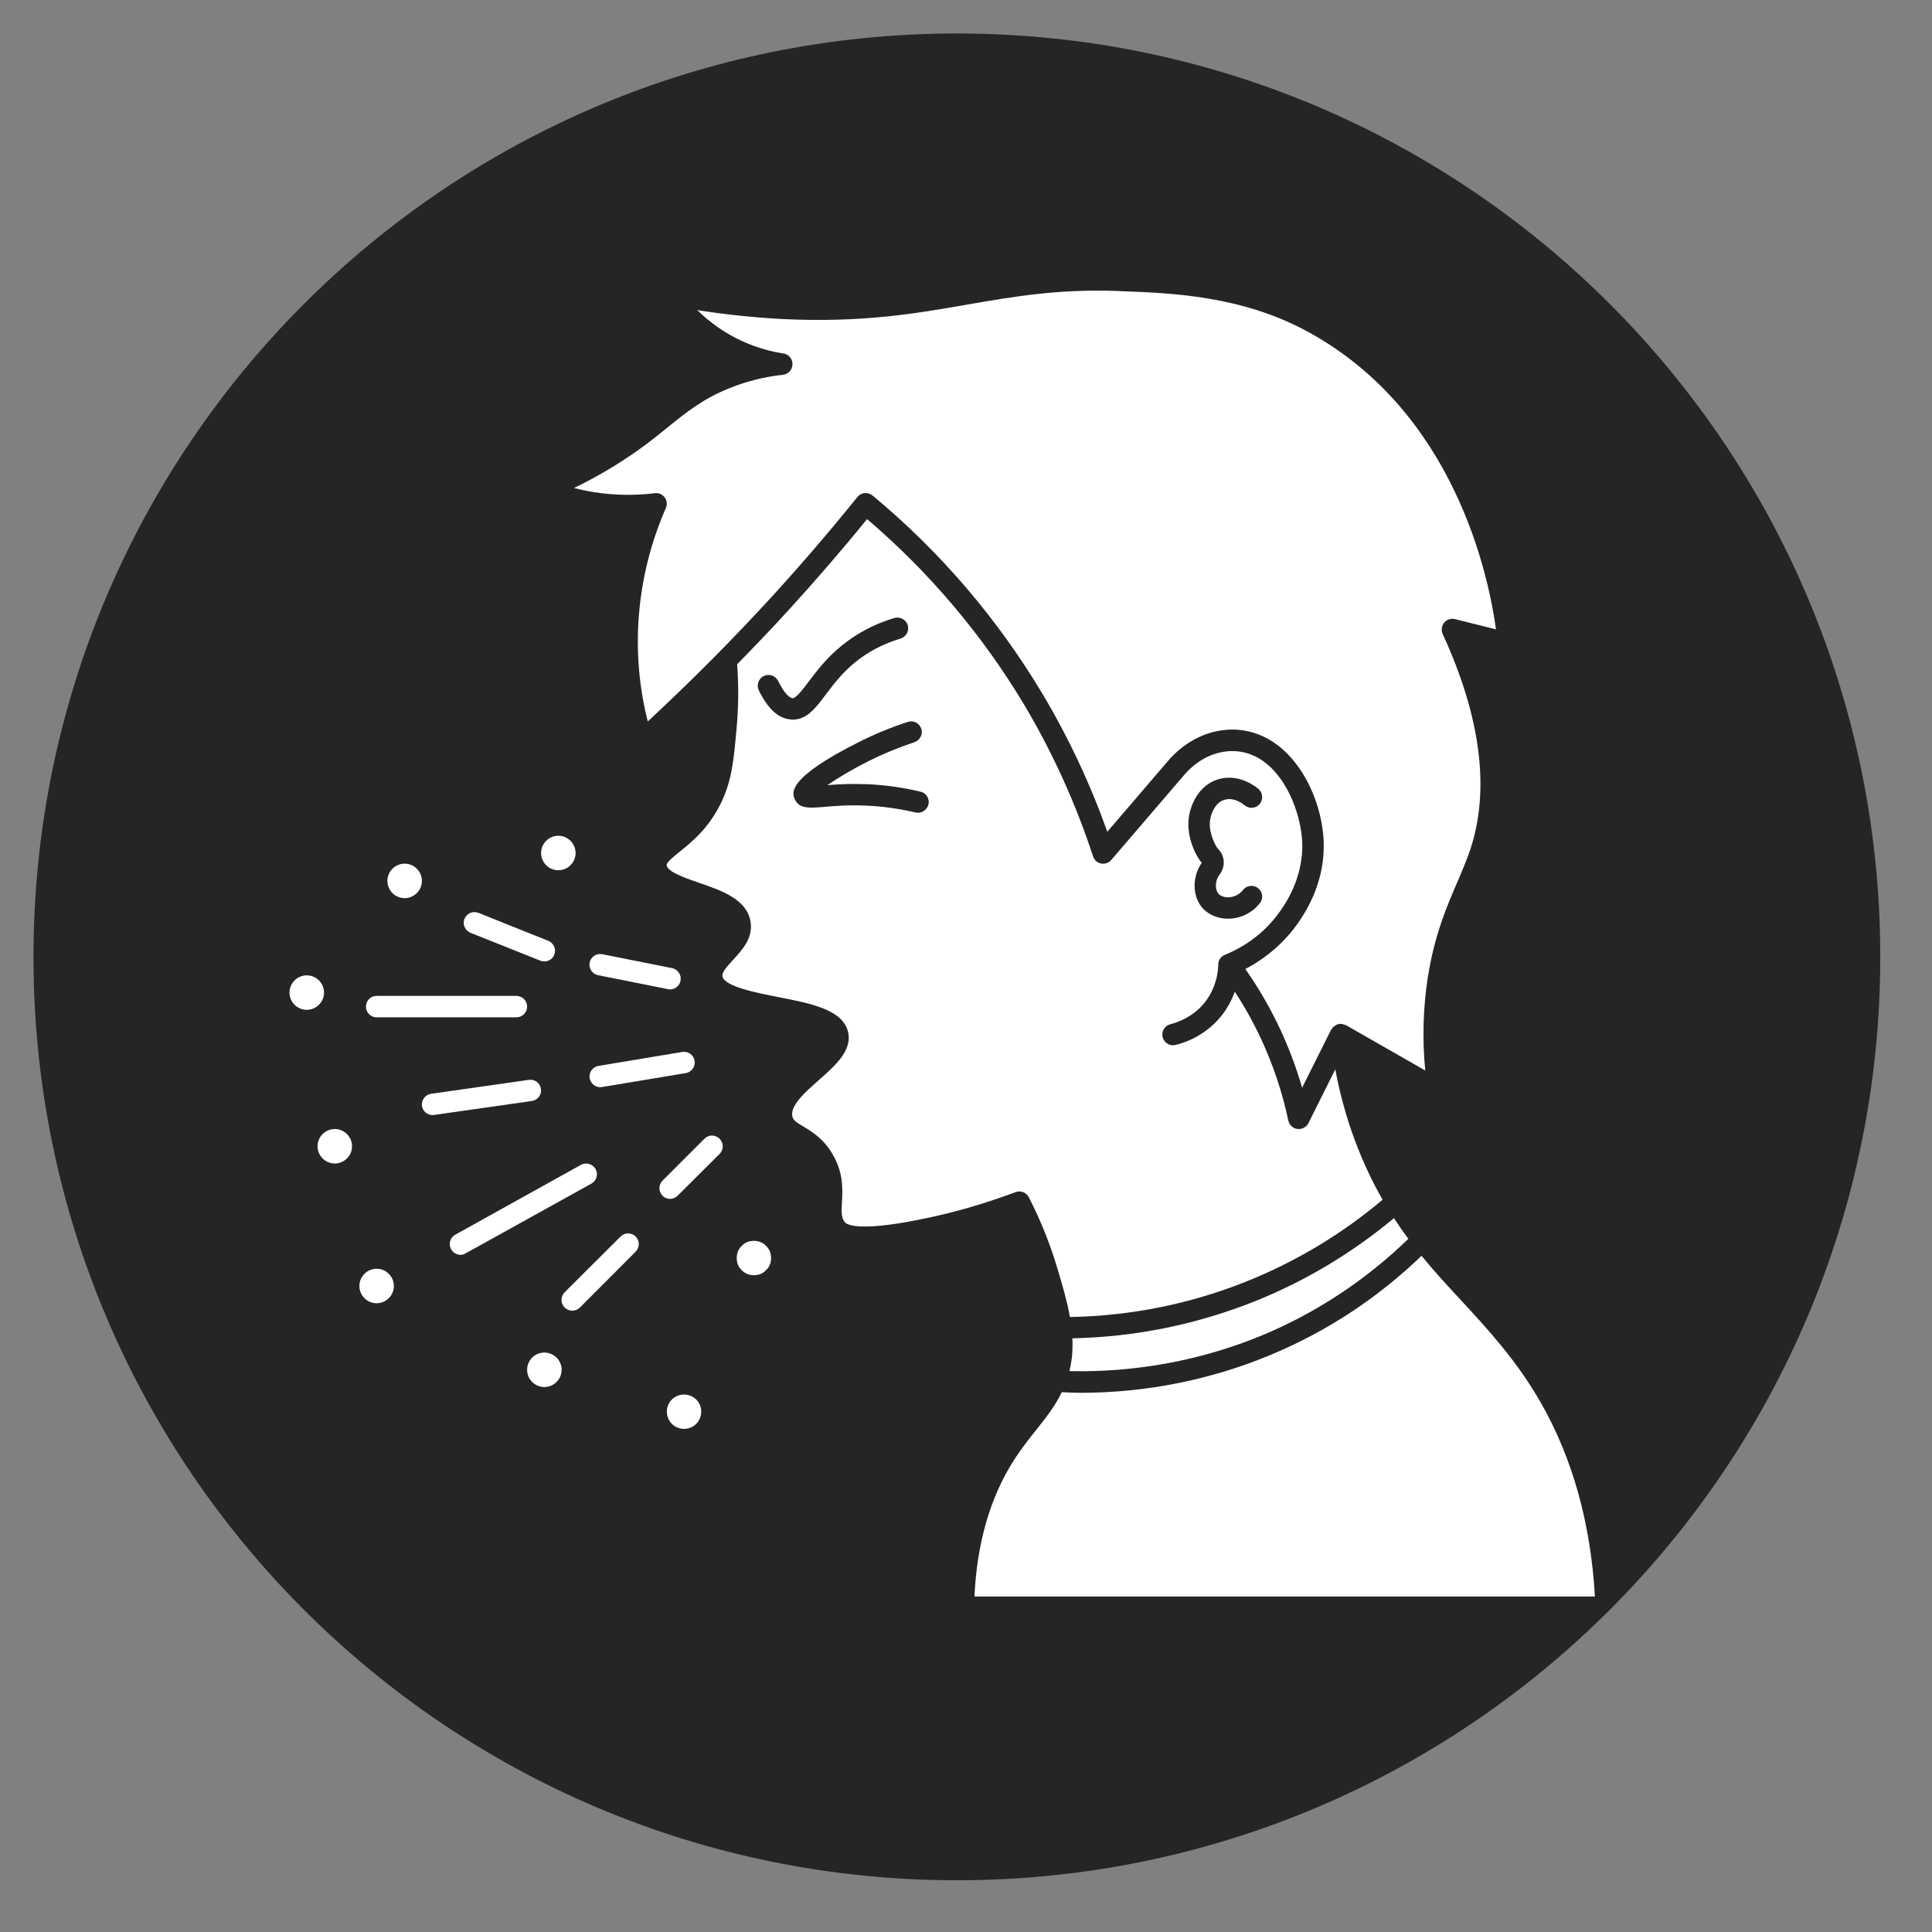 <?xml version="1.0" encoding="UTF-8"?> <svg xmlns="http://www.w3.org/2000/svg" xmlns:xlink="http://www.w3.org/1999/xlink" width="70" zoomAndPan="magnify" viewBox="0 0 52.5 52.5" height="70" preserveAspectRatio="xMidYMid meet" version="1.0"><rect x="0" y="0" width="52.5" height="52.5" fill="#808080" stroke="none"/><defs><clipPath id="ce8bcf1497"><path d="M 0.91 0.91 L 51.094 0.91 L 51.094 51.094 L 0.91 51.094 Z M 0.91 0.91 " clip-rule="nonzero"></path></clipPath><clipPath id="41edbc604a"><path d="M 26.004 0.91 C 12.145 0.91 0.91 12.145 0.91 26.004 C 0.91 39.859 12.145 51.094 26.004 51.094 C 39.859 51.094 51.094 39.859 51.094 26.004 C 51.094 12.145 39.859 0.91 26.004 0.91 Z M 26.004 0.91 " clip-rule="nonzero"></path></clipPath><clipPath id="33e3613543"><path d="M 15 7.84 L 41 7.84 L 41 30 L 15 30 Z M 15 7.84 " clip-rule="nonzero"></path></clipPath><clipPath id="058386e2a1"><path d="M 26 34 L 43.5 34 L 43.5 43.5 L 26 43.5 Z M 26 34 " clip-rule="nonzero"></path></clipPath><clipPath id="2723a96584"><path d="M 7.84 26 L 9 26 L 9 28 L 7.84 28 Z M 7.84 26 " clip-rule="nonzero"></path></clipPath></defs><g clip-path="url(#ce8bcf1497)"><g clip-path="url(#41edbc604a)"><path fill="#252526" d="M 0.91 0.91 L 51.094 0.91 L 51.094 51.094 L 0.91 51.094 Z M 0.91 0.91 " fill-opacity="1" fill-rule="nonzero"></path></g></g><path fill="#ffffff" d="M 29.059 37.258 C 30.855 37.301 32.664 36.965 34.309 36.281 C 35.785 35.664 37.117 34.781 38.27 33.664 C 38.137 33.484 38.008 33.301 37.879 33.102 C 36.734 34.055 35.457 34.82 34.074 35.371 C 32.496 35.996 30.84 36.332 29.141 36.367 C 29.148 36.535 29.145 36.703 29.129 36.875 C 29.113 37.008 29.09 37.137 29.059 37.258 Z M 29.059 37.258 " fill-opacity="1" fill-rule="nonzero"></path><g clip-path="url(#33e3613543)"><path fill="#ffffff" d="M 17.793 13.402 C 17.898 13.387 18 13.434 18.062 13.516 C 18.125 13.602 18.137 13.711 18.094 13.805 C 17.684 14.742 17.438 15.73 17.359 16.746 C 17.285 17.711 17.367 18.672 17.602 19.605 C 18.789 18.504 19.941 17.344 21.031 16.152 C 21.809 15.297 22.57 14.41 23.297 13.508 C 23.348 13.445 23.418 13.406 23.496 13.398 C 23.574 13.395 23.648 13.418 23.711 13.465 C 25.559 15 27.109 16.816 28.328 18.855 C 29.035 20.039 29.625 21.297 30.09 22.602 L 31.734 20.684 C 32.121 20.23 32.625 19.938 33.156 19.852 C 33.383 19.816 33.605 19.816 33.824 19.855 C 35.102 20.07 35.879 21.523 35.965 22.777 C 36.02 23.637 35.738 24.492 35.145 25.254 C 34.73 25.781 34.246 26.121 33.84 26.332 C 34.207 26.852 34.527 27.41 34.797 27.988 C 35.031 28.496 35.23 29.02 35.383 29.559 L 36.172 27.98 C 36.176 27.973 36.184 27.969 36.191 27.961 C 36.199 27.941 36.215 27.926 36.227 27.91 C 36.242 27.898 36.254 27.887 36.27 27.879 C 36.285 27.867 36.301 27.855 36.32 27.848 C 36.332 27.844 36.34 27.836 36.348 27.832 C 36.355 27.832 36.367 27.832 36.375 27.832 C 36.383 27.828 36.391 27.824 36.398 27.824 C 36.41 27.82 36.422 27.824 36.434 27.824 C 36.453 27.824 36.469 27.828 36.488 27.832 C 36.508 27.836 36.527 27.84 36.543 27.848 C 36.555 27.855 36.566 27.855 36.578 27.859 L 38.73 29.09 C 38.645 28.23 38.672 27.379 38.801 26.547 C 38.984 25.402 39.312 24.637 39.605 23.961 C 39.734 23.66 39.855 23.375 39.953 23.086 C 40.492 21.461 40.242 19.488 39.203 17.227 C 39.156 17.125 39.176 17.004 39.246 16.918 C 39.316 16.832 39.43 16.797 39.539 16.824 L 40.652 17.102 C 40.453 15.652 39.531 11.188 35.535 9.012 C 33.727 8.027 31.809 7.961 30.406 7.91 L 30.348 7.906 C 28.754 7.852 27.566 8.055 26.305 8.273 C 24.879 8.523 23.402 8.777 21.23 8.668 C 20.465 8.625 19.703 8.547 18.945 8.426 C 19.121 8.598 19.309 8.754 19.512 8.895 C 20.039 9.262 20.652 9.508 21.289 9.605 C 21.434 9.629 21.539 9.754 21.535 9.898 C 21.531 10.047 21.422 10.168 21.277 10.184 C 20.777 10.238 20.293 10.359 19.836 10.543 C 19.109 10.832 18.66 11.195 18.137 11.617 C 17.973 11.75 17.805 11.887 17.625 12.023 C 17.008 12.492 16.328 12.906 15.598 13.262 C 15.844 13.324 16.094 13.371 16.344 13.402 C 16.824 13.461 17.312 13.461 17.793 13.402 Z M 17.793 13.402 " fill-opacity="1" fill-rule="nonzero"></path></g><g clip-path="url(#058386e2a1)"><path fill="#ffffff" d="M 41.875 38.125 C 41.219 36.977 40.453 36.148 39.715 35.348 C 39.352 34.957 38.984 34.562 38.629 34.125 C 37.434 35.273 36.059 36.18 34.531 36.816 C 32.906 37.496 31.133 37.848 29.363 37.848 C 29.191 37.848 29.023 37.84 28.852 37.832 C 28.672 38.207 28.422 38.523 28.168 38.844 C 27.969 39.09 27.766 39.348 27.566 39.656 C 26.91 40.672 26.547 41.926 26.48 43.383 L 43.34 43.383 C 43.227 41.398 42.734 39.633 41.875 38.125 Z M 41.875 38.125 " fill-opacity="1" fill-rule="nonzero"></path></g><path fill="#ffffff" d="M 27.957 32.535 C 28.277 33.156 28.539 33.812 28.738 34.484 C 28.875 34.941 29 35.367 29.074 35.789 C 30.723 35.758 32.328 35.438 33.855 34.828 C 35.207 34.289 36.457 33.539 37.57 32.602 C 37.34 32.199 37.121 31.754 36.922 31.258 C 36.637 30.551 36.426 29.816 36.285 29.059 L 35.555 30.52 C 35.504 30.621 35.402 30.68 35.293 30.68 C 35.281 30.68 35.27 30.68 35.258 30.68 C 35.133 30.664 35.035 30.57 35.008 30.449 C 34.848 29.688 34.598 28.941 34.27 28.234 C 34.062 27.789 33.824 27.359 33.555 26.949 C 33.488 27.133 33.391 27.332 33.25 27.527 C 32.809 28.133 32.191 28.336 31.945 28.395 C 31.789 28.434 31.633 28.34 31.594 28.184 C 31.555 28.027 31.652 27.867 31.809 27.832 C 31.988 27.785 32.453 27.633 32.781 27.184 C 33.051 26.809 33.102 26.418 33.105 26.215 C 33.105 26.207 33.105 26.199 33.105 26.188 C 33.105 26.172 33.109 26.156 33.113 26.141 C 33.129 26.086 33.156 26.035 33.203 25.996 C 33.215 25.988 33.227 25.977 33.238 25.969 C 33.254 25.961 33.273 25.949 33.289 25.945 C 33.68 25.785 34.234 25.477 34.684 24.898 C 35.32 24.082 35.414 23.316 35.383 22.82 C 35.324 21.934 34.77 20.605 33.727 20.43 C 33.57 20.402 33.41 20.402 33.246 20.43 C 32.852 20.492 32.473 20.715 32.176 21.062 L 30.199 23.367 C 30.129 23.449 30.023 23.484 29.922 23.465 C 29.816 23.445 29.734 23.371 29.703 23.27 C 29.23 21.832 28.602 20.445 27.832 19.152 C 26.695 17.254 25.262 15.559 23.562 14.105 C 22.887 14.938 22.18 15.754 21.461 16.543 C 20.996 17.055 20.516 17.555 20.031 18.051 C 20.074 18.629 20.07 19.211 20.016 19.789 C 19.938 20.668 19.887 21.195 19.609 21.785 C 19.273 22.496 18.809 22.871 18.465 23.148 C 18.281 23.297 18.105 23.438 18.117 23.516 C 18.141 23.695 18.633 23.863 18.992 23.988 C 19.594 24.195 20.277 24.426 20.391 25.023 C 20.48 25.477 20.172 25.809 19.926 26.078 C 19.77 26.246 19.605 26.422 19.633 26.535 C 19.691 26.809 20.566 26.98 21.145 27.094 C 22.055 27.27 22.91 27.441 23.047 28.051 C 23.16 28.547 22.699 28.953 22.254 29.348 C 21.887 29.672 21.469 30.039 21.531 30.332 C 21.551 30.438 21.621 30.488 21.832 30.613 C 22.066 30.754 22.391 30.949 22.637 31.387 C 22.922 31.887 22.898 32.32 22.879 32.668 C 22.863 32.961 22.859 33.109 22.973 33.227 C 23.016 33.27 23.316 33.477 24.984 33.141 C 25.863 32.969 26.742 32.715 27.598 32.395 C 27.734 32.344 27.891 32.402 27.957 32.535 Z M 32.328 22.086 C 32.367 21.914 32.543 21.344 33.105 21.176 C 33.68 21.004 34.148 21.398 34.199 21.441 C 34.32 21.547 34.332 21.73 34.227 21.852 C 34.121 21.973 33.938 21.984 33.816 21.879 C 33.812 21.875 33.551 21.648 33.273 21.734 C 33.008 21.812 32.914 22.125 32.895 22.219 C 32.805 22.586 33.039 23.004 33.094 23.062 C 33.285 23.242 33.309 23.543 33.145 23.758 C 33.004 23.945 33.016 24.184 33.117 24.293 C 33.199 24.383 33.41 24.426 33.602 24.328 C 33.695 24.281 33.75 24.219 33.777 24.184 C 33.875 24.059 34.059 24.035 34.184 24.133 C 34.312 24.23 34.336 24.414 34.238 24.539 C 34.168 24.629 34.047 24.754 33.863 24.848 C 33.707 24.926 33.535 24.965 33.371 24.965 C 33.109 24.965 32.855 24.867 32.688 24.688 C 32.398 24.371 32.387 23.836 32.656 23.445 C 32.48 23.242 32.191 22.656 32.328 22.086 Z M 21.492 19.551 C 21.156 19.527 20.871 19.27 20.621 18.762 C 20.551 18.617 20.609 18.441 20.754 18.371 C 20.898 18.301 21.07 18.359 21.145 18.504 C 21.309 18.84 21.457 18.965 21.531 18.973 C 21.625 18.984 21.809 18.746 21.977 18.52 C 22.191 18.238 22.453 17.887 22.855 17.559 C 23.27 17.215 23.758 16.957 24.305 16.793 C 24.457 16.75 24.621 16.836 24.668 16.988 C 24.711 17.145 24.625 17.305 24.473 17.352 C 24 17.492 23.582 17.715 23.223 18.008 C 22.879 18.293 22.645 18.602 22.441 18.871 C 22.168 19.238 21.926 19.555 21.543 19.555 C 21.527 19.555 21.508 19.555 21.492 19.551 Z M 25.23 21.859 C 25.195 21.992 25.078 22.086 24.945 22.086 C 24.922 22.086 24.902 22.082 24.879 22.078 C 24.43 21.973 23.973 21.91 23.516 21.891 C 23.047 21.871 22.676 21.902 22.402 21.926 C 21.996 21.961 21.699 21.984 21.59 21.699 C 21.531 21.547 21.375 21.148 23.348 20.16 C 23.773 19.945 24.215 19.766 24.668 19.617 C 24.82 19.566 24.984 19.648 25.035 19.801 C 25.086 19.953 25 20.117 24.848 20.168 C 24.426 20.309 24.008 20.48 23.609 20.68 C 23.156 20.906 22.754 21.148 22.484 21.336 C 22.758 21.312 23.105 21.293 23.539 21.309 C 24.035 21.328 24.527 21.398 25.012 21.512 C 25.168 21.547 25.266 21.703 25.23 21.859 Z M 25.23 21.859 " fill-opacity="1" fill-rule="nonzero"></path><g clip-path="url(#2723a96584)"><path fill="#ffffff" d="M 8.805 26.973 C 8.805 26.715 8.594 26.504 8.336 26.504 C 8.078 26.504 7.867 26.715 7.867 26.973 C 7.867 27.23 8.078 27.441 8.336 27.441 C 8.594 27.441 8.805 27.23 8.805 26.973 Z M 8.805 26.973 " fill-opacity="1" fill-rule="nonzero"></path></g><path fill="#ffffff" d="M 10.996 24.406 C 11.254 24.406 11.465 24.195 11.465 23.938 C 11.465 23.68 11.254 23.469 10.996 23.469 C 10.738 23.469 10.527 23.68 10.527 23.938 C 10.527 24.195 10.734 24.406 10.996 24.406 Z M 10.996 24.406 " fill-opacity="1" fill-rule="nonzero"></path><path fill="#ffffff" d="M 9.098 30.68 C 8.84 30.68 8.629 30.891 8.629 31.148 C 8.629 31.406 8.84 31.617 9.098 31.617 C 9.355 31.617 9.566 31.406 9.566 31.148 C 9.566 30.891 9.355 30.68 9.098 30.68 Z M 9.098 30.68 " fill-opacity="1" fill-rule="nonzero"></path><path fill="#ffffff" d="M 10.234 34.477 C 9.977 34.477 9.766 34.688 9.766 34.945 C 9.766 35.203 9.977 35.414 10.234 35.414 C 10.492 35.414 10.703 35.203 10.703 34.945 C 10.703 34.688 10.492 34.477 10.234 34.477 Z M 10.234 34.477 " fill-opacity="1" fill-rule="nonzero"></path><path fill="#ffffff" d="M 14.793 36.754 C 14.531 36.754 14.324 36.965 14.324 37.223 C 14.324 37.48 14.531 37.691 14.793 37.691 C 15.051 37.691 15.262 37.48 15.262 37.223 C 15.262 36.965 15.051 36.754 14.793 36.754 Z M 14.793 36.754 " fill-opacity="1" fill-rule="nonzero"></path><path fill="#ffffff" d="M 18.59 37.895 C 18.328 37.895 18.121 38.102 18.121 38.359 C 18.121 38.621 18.328 38.828 18.59 38.828 C 18.848 38.828 19.055 38.621 19.055 38.359 C 19.055 38.102 18.848 37.895 18.59 37.895 Z M 18.59 37.895 " fill-opacity="1" fill-rule="nonzero"></path><path fill="#ffffff" d="M 20.953 34.188 C 20.953 34.316 20.91 34.426 20.816 34.516 C 20.727 34.609 20.617 34.652 20.484 34.652 C 20.355 34.652 20.246 34.609 20.156 34.516 C 20.062 34.426 20.02 34.316 20.02 34.188 C 20.02 34.055 20.062 33.945 20.156 33.855 C 20.246 33.762 20.355 33.719 20.484 33.719 C 20.617 33.719 20.727 33.762 20.816 33.855 C 20.91 33.945 20.953 34.055 20.953 34.188 Z M 20.953 34.188 " fill-opacity="1" fill-rule="nonzero"></path><path fill="#ffffff" d="M 15.172 23.648 C 15.43 23.648 15.641 23.438 15.641 23.18 C 15.641 22.922 15.43 22.711 15.172 22.711 C 14.914 22.711 14.703 22.922 14.703 23.18 C 14.703 23.438 14.914 23.648 15.172 23.648 Z M 15.172 23.648 " fill-opacity="1" fill-rule="nonzero"></path><path fill="#ffffff" d="M 14.699 29.59 C 14.676 29.43 14.531 29.32 14.371 29.344 L 11.711 29.723 C 11.555 29.746 11.445 29.895 11.465 30.051 C 11.488 30.195 11.609 30.301 11.754 30.301 C 11.766 30.301 11.781 30.301 11.797 30.297 L 14.453 29.918 C 14.613 29.895 14.723 29.75 14.699 29.59 Z M 14.699 29.59 " fill-opacity="1" fill-rule="nonzero"></path><path fill="#ffffff" d="M 10.234 27.645 L 14.031 27.645 C 14.191 27.645 14.324 27.516 14.324 27.355 C 14.324 27.191 14.191 27.062 14.031 27.062 L 10.234 27.062 C 10.074 27.062 9.945 27.191 9.945 27.355 C 9.945 27.516 10.074 27.645 10.234 27.645 Z M 10.234 27.645 " fill-opacity="1" fill-rule="nonzero"></path><path fill="#ffffff" d="M 16.023 29.301 C 16.047 29.441 16.172 29.543 16.309 29.543 C 16.324 29.543 16.34 29.543 16.359 29.539 L 18.637 29.16 C 18.793 29.133 18.902 28.98 18.875 28.824 C 18.848 28.664 18.699 28.559 18.539 28.586 L 16.262 28.965 C 16.105 28.992 15.996 29.141 16.023 29.301 Z M 16.023 29.301 " fill-opacity="1" fill-rule="nonzero"></path><path fill="#ffffff" d="M 16.184 31.766 C 16.105 31.629 15.93 31.578 15.789 31.652 L 12.371 33.551 C 12.23 33.629 12.18 33.809 12.258 33.945 C 12.312 34.043 12.41 34.098 12.512 34.098 C 12.562 34.098 12.609 34.086 12.652 34.059 L 16.07 32.164 C 16.211 32.086 16.262 31.906 16.184 31.766 Z M 16.184 31.766 " fill-opacity="1" fill-rule="nonzero"></path><path fill="#ffffff" d="M 16.863 33.602 L 15.344 35.117 C 15.23 35.23 15.23 35.418 15.344 35.531 C 15.402 35.586 15.477 35.617 15.551 35.617 C 15.625 35.617 15.699 35.586 15.758 35.531 L 17.273 34.012 C 17.387 33.898 17.387 33.715 17.273 33.602 C 17.16 33.488 16.977 33.488 16.863 33.602 Z M 16.863 33.602 " fill-opacity="1" fill-rule="nonzero"></path><path fill="#ffffff" d="M 19.141 30.945 L 18.004 32.082 C 17.891 32.195 17.891 32.379 18.004 32.492 C 18.059 32.551 18.133 32.578 18.207 32.578 C 18.281 32.578 18.355 32.551 18.414 32.492 L 19.555 31.355 C 19.668 31.242 19.668 31.059 19.555 30.945 C 19.438 30.828 19.254 30.828 19.141 30.945 Z M 19.141 30.945 " fill-opacity="1" fill-rule="nonzero"></path><path fill="#ffffff" d="M 12.785 25.348 L 14.684 26.105 C 14.719 26.121 14.754 26.125 14.793 26.125 C 14.906 26.125 15.016 26.059 15.062 25.945 C 15.121 25.793 15.047 25.625 14.898 25.566 L 13 24.805 C 12.852 24.746 12.684 24.82 12.621 24.969 C 12.562 25.117 12.637 25.285 12.785 25.348 Z M 12.785 25.348 " fill-opacity="1" fill-rule="nonzero"></path><path fill="#ffffff" d="M 18.266 26.309 L 16.367 25.93 C 16.207 25.898 16.055 26 16.023 26.156 C 15.992 26.316 16.094 26.469 16.254 26.5 L 18.152 26.879 C 18.172 26.883 18.191 26.887 18.207 26.887 C 18.344 26.887 18.465 26.789 18.492 26.652 C 18.523 26.496 18.422 26.34 18.266 26.309 Z M 18.266 26.309 " fill-opacity="1" fill-rule="nonzero"></path></svg> 